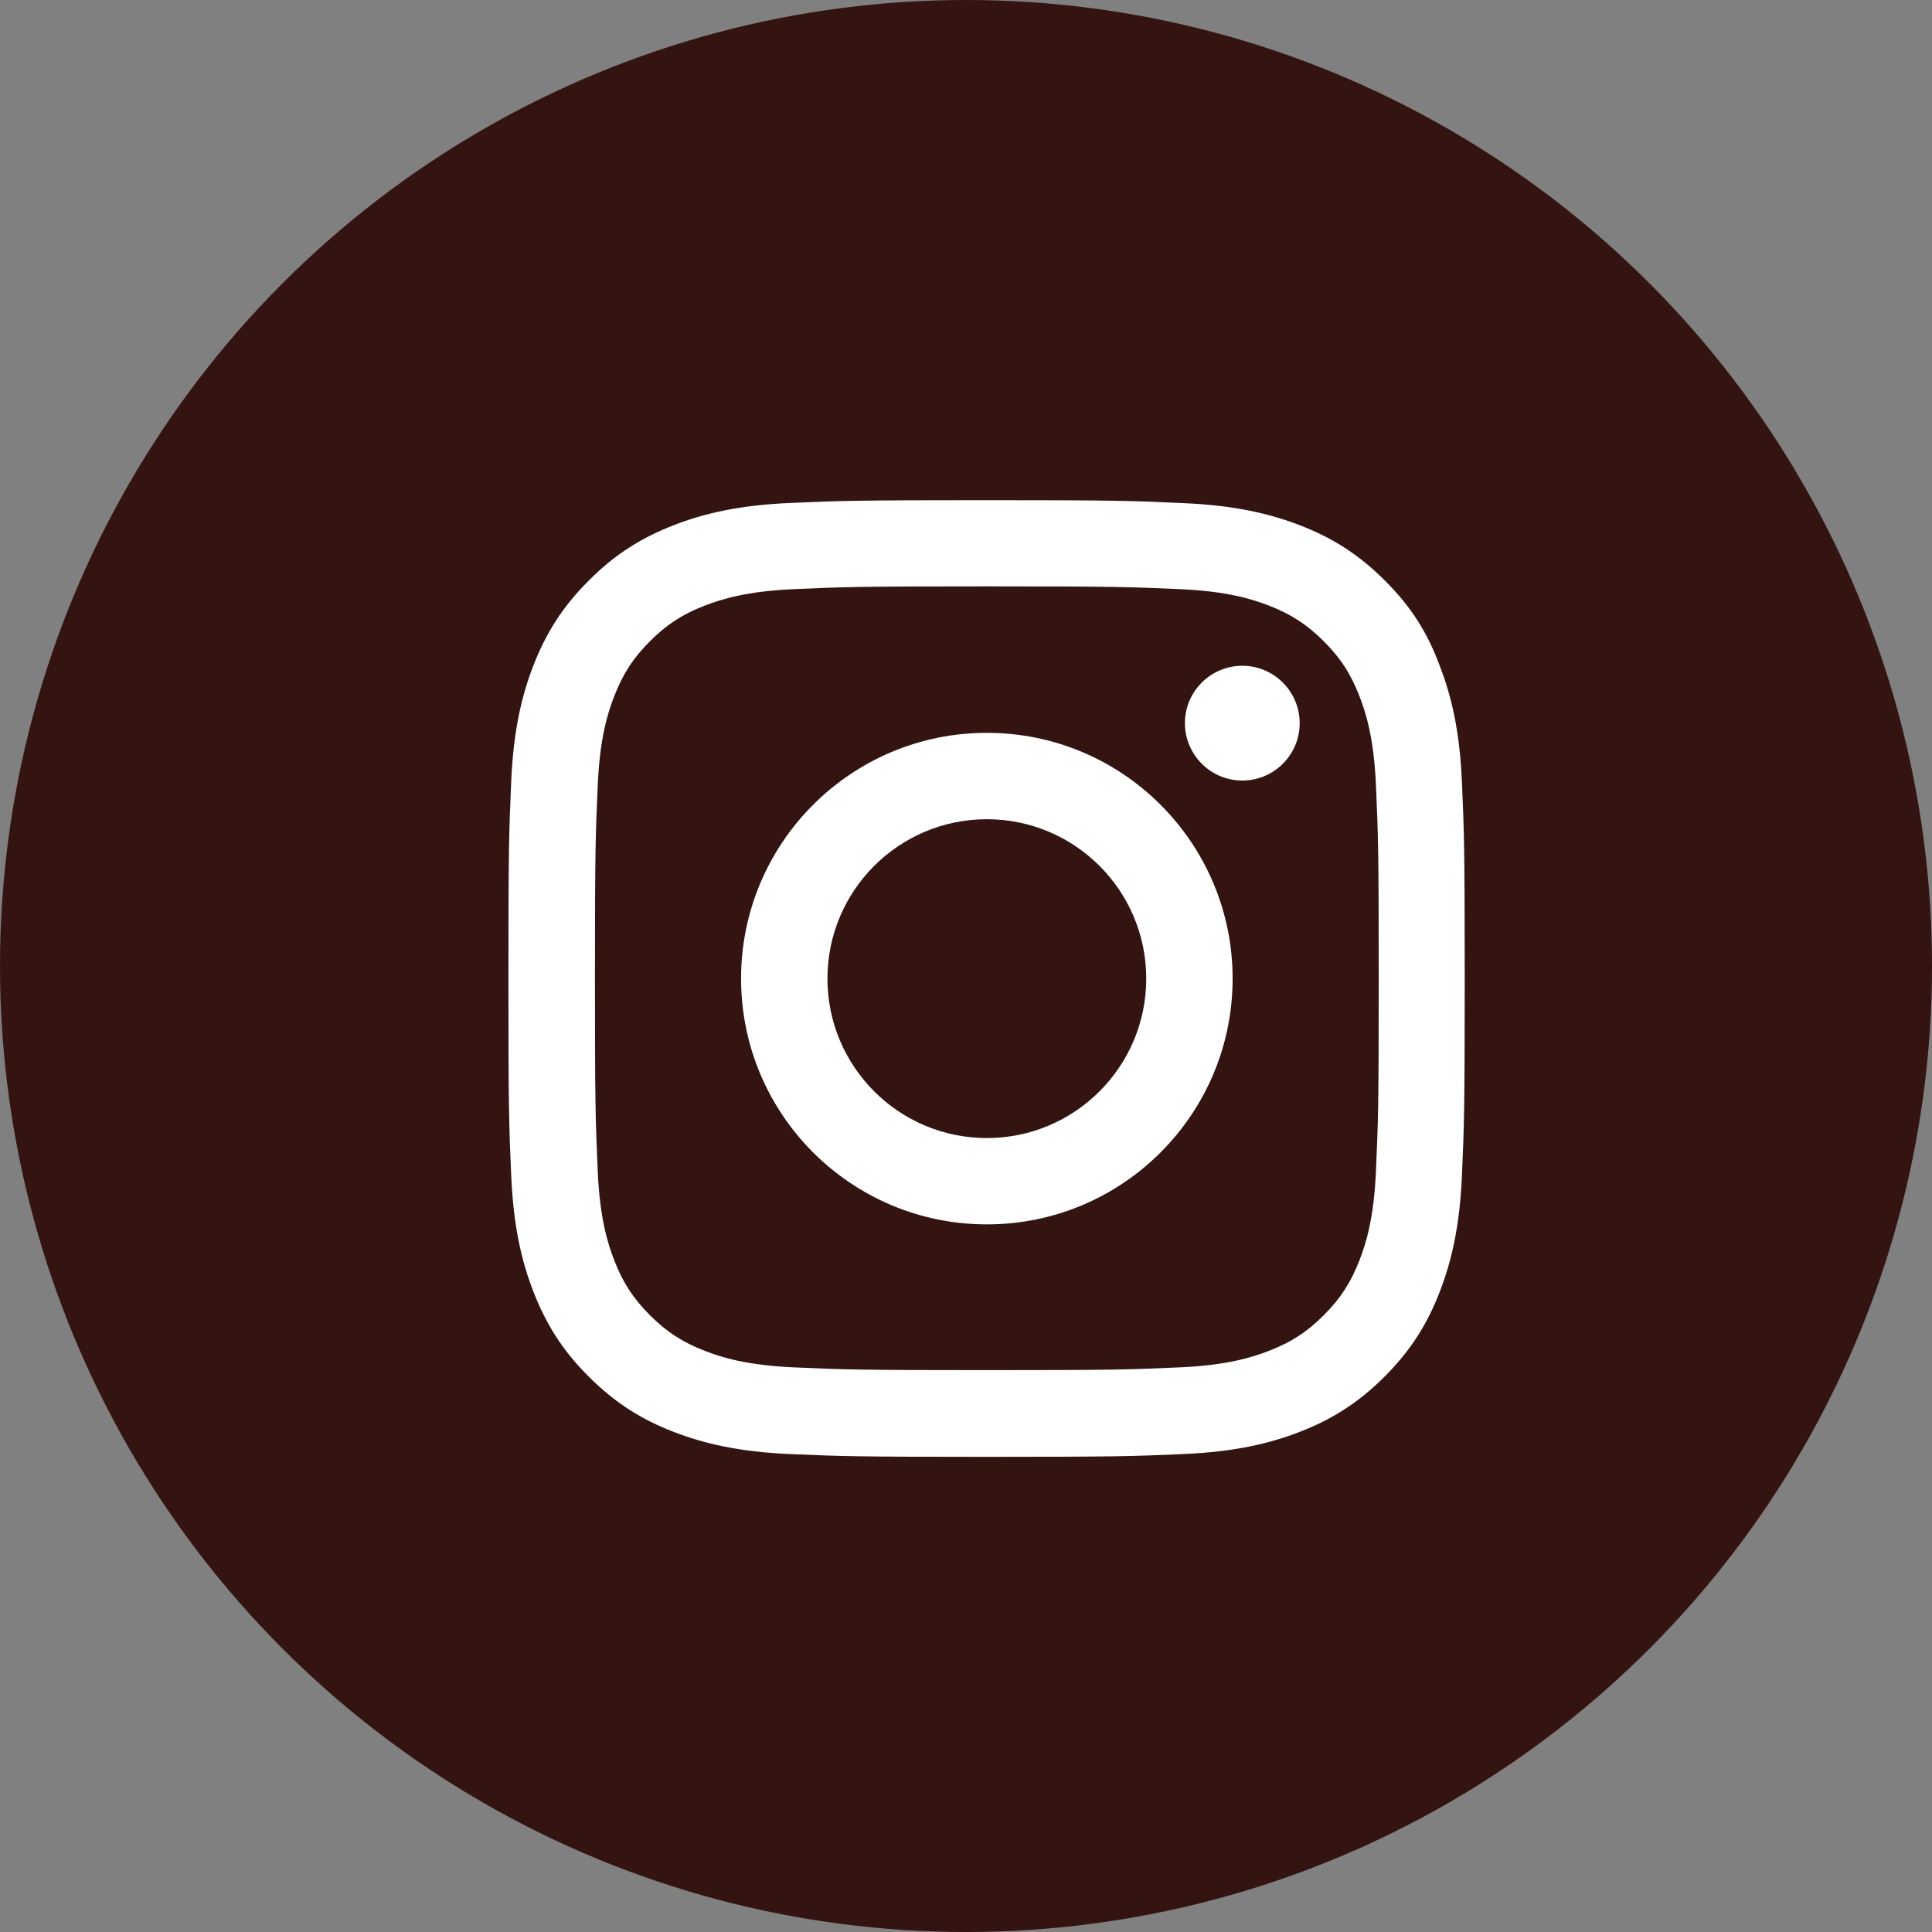 <svg width="38" height="38" viewBox="0 0 38 38" fill="none" xmlns="http://www.w3.org/2000/svg">
<rect x="0" y="0" width="38" height="38" fill="#808080" stroke="none"/>
<circle cx="19" cy="19" r="19" fill="#341410"/>
<g clip-path="url(#clip0_1525_213)">
<path d="M19.41 11.533C21.924 11.533 22.222 11.544 23.211 11.588C24.13 11.628 24.626 11.783 24.957 11.911C25.394 12.08 25.71 12.286 26.037 12.613C26.368 12.944 26.57 13.257 26.739 13.694C26.868 14.025 27.023 14.525 27.063 15.44C27.107 16.432 27.118 16.73 27.118 19.241C27.118 21.755 27.107 22.053 27.063 23.041C27.023 23.96 26.868 24.457 26.739 24.787C26.57 25.225 26.365 25.541 26.037 25.868C25.707 26.199 25.394 26.401 24.957 26.57C24.626 26.699 24.126 26.853 23.211 26.894C22.218 26.938 21.921 26.949 19.41 26.949C16.896 26.949 16.598 26.938 15.609 26.894C14.69 26.853 14.194 26.699 13.863 26.57C13.426 26.401 13.11 26.195 12.783 25.868C12.452 25.537 12.25 25.225 12.081 24.787C11.952 24.457 11.797 23.957 11.757 23.041C11.713 22.049 11.702 21.751 11.702 19.241C11.702 16.726 11.713 16.429 11.757 15.44C11.797 14.521 11.952 14.025 12.081 13.694C12.25 13.257 12.455 12.94 12.783 12.613C13.113 12.282 13.426 12.08 13.863 11.911C14.194 11.783 14.694 11.628 15.609 11.588C16.598 11.544 16.896 11.533 19.41 11.533ZM19.41 9.838C16.855 9.838 16.535 9.849 15.532 9.893C14.532 9.937 13.845 10.099 13.249 10.331C12.628 10.573 12.102 10.893 11.581 11.419C11.055 11.941 10.735 12.466 10.493 13.084C10.261 13.683 10.099 14.367 10.055 15.366C10.011 16.374 10 16.693 10 19.248C10 21.803 10.011 22.122 10.055 23.126C10.099 24.126 10.261 24.813 10.493 25.409C10.735 26.03 11.055 26.555 11.581 27.077C12.102 27.599 12.628 27.923 13.246 28.162C13.845 28.393 14.529 28.555 15.528 28.599C16.532 28.643 16.852 28.654 19.406 28.654C21.961 28.654 22.281 28.643 23.284 28.599C24.284 28.555 24.971 28.393 25.567 28.162C26.184 27.923 26.71 27.599 27.232 27.077C27.754 26.555 28.078 26.03 28.316 25.412C28.548 24.813 28.71 24.13 28.754 23.13C28.798 22.126 28.809 21.806 28.809 19.252C28.809 16.697 28.798 16.377 28.754 15.374C28.71 14.374 28.548 13.687 28.316 13.091C28.085 12.466 27.765 11.941 27.239 11.419C26.718 10.897 26.192 10.573 25.574 10.334C24.975 10.103 24.291 9.941 23.292 9.897C22.285 9.849 21.965 9.838 19.41 9.838Z" fill="white"/>
<path d="M19.41 14.414C16.741 14.414 14.576 16.579 14.576 19.248C14.576 21.917 16.741 24.082 19.41 24.082C22.079 24.082 24.244 21.917 24.244 19.248C24.244 16.579 22.079 14.414 19.41 14.414ZM19.41 22.384C17.679 22.384 16.275 20.979 16.275 19.248C16.275 17.517 17.679 16.113 19.41 16.113C21.141 16.113 22.545 17.517 22.545 19.248C22.545 20.979 21.141 22.384 19.41 22.384Z" fill="white"/>
<path d="M25.563 14.223C25.563 14.848 25.056 15.352 24.435 15.352C23.81 15.352 23.306 14.844 23.306 14.223C23.306 13.598 23.814 13.095 24.435 13.095C25.056 13.095 25.563 13.602 25.563 14.223Z" fill="white"/>
</g>
<defs>
<clipPath id="clip0_1525_213">
<rect width="18.82" height="18.82" fill="white" transform="translate(10 9.838)"/>
</clipPath>
</defs>
</svg>
